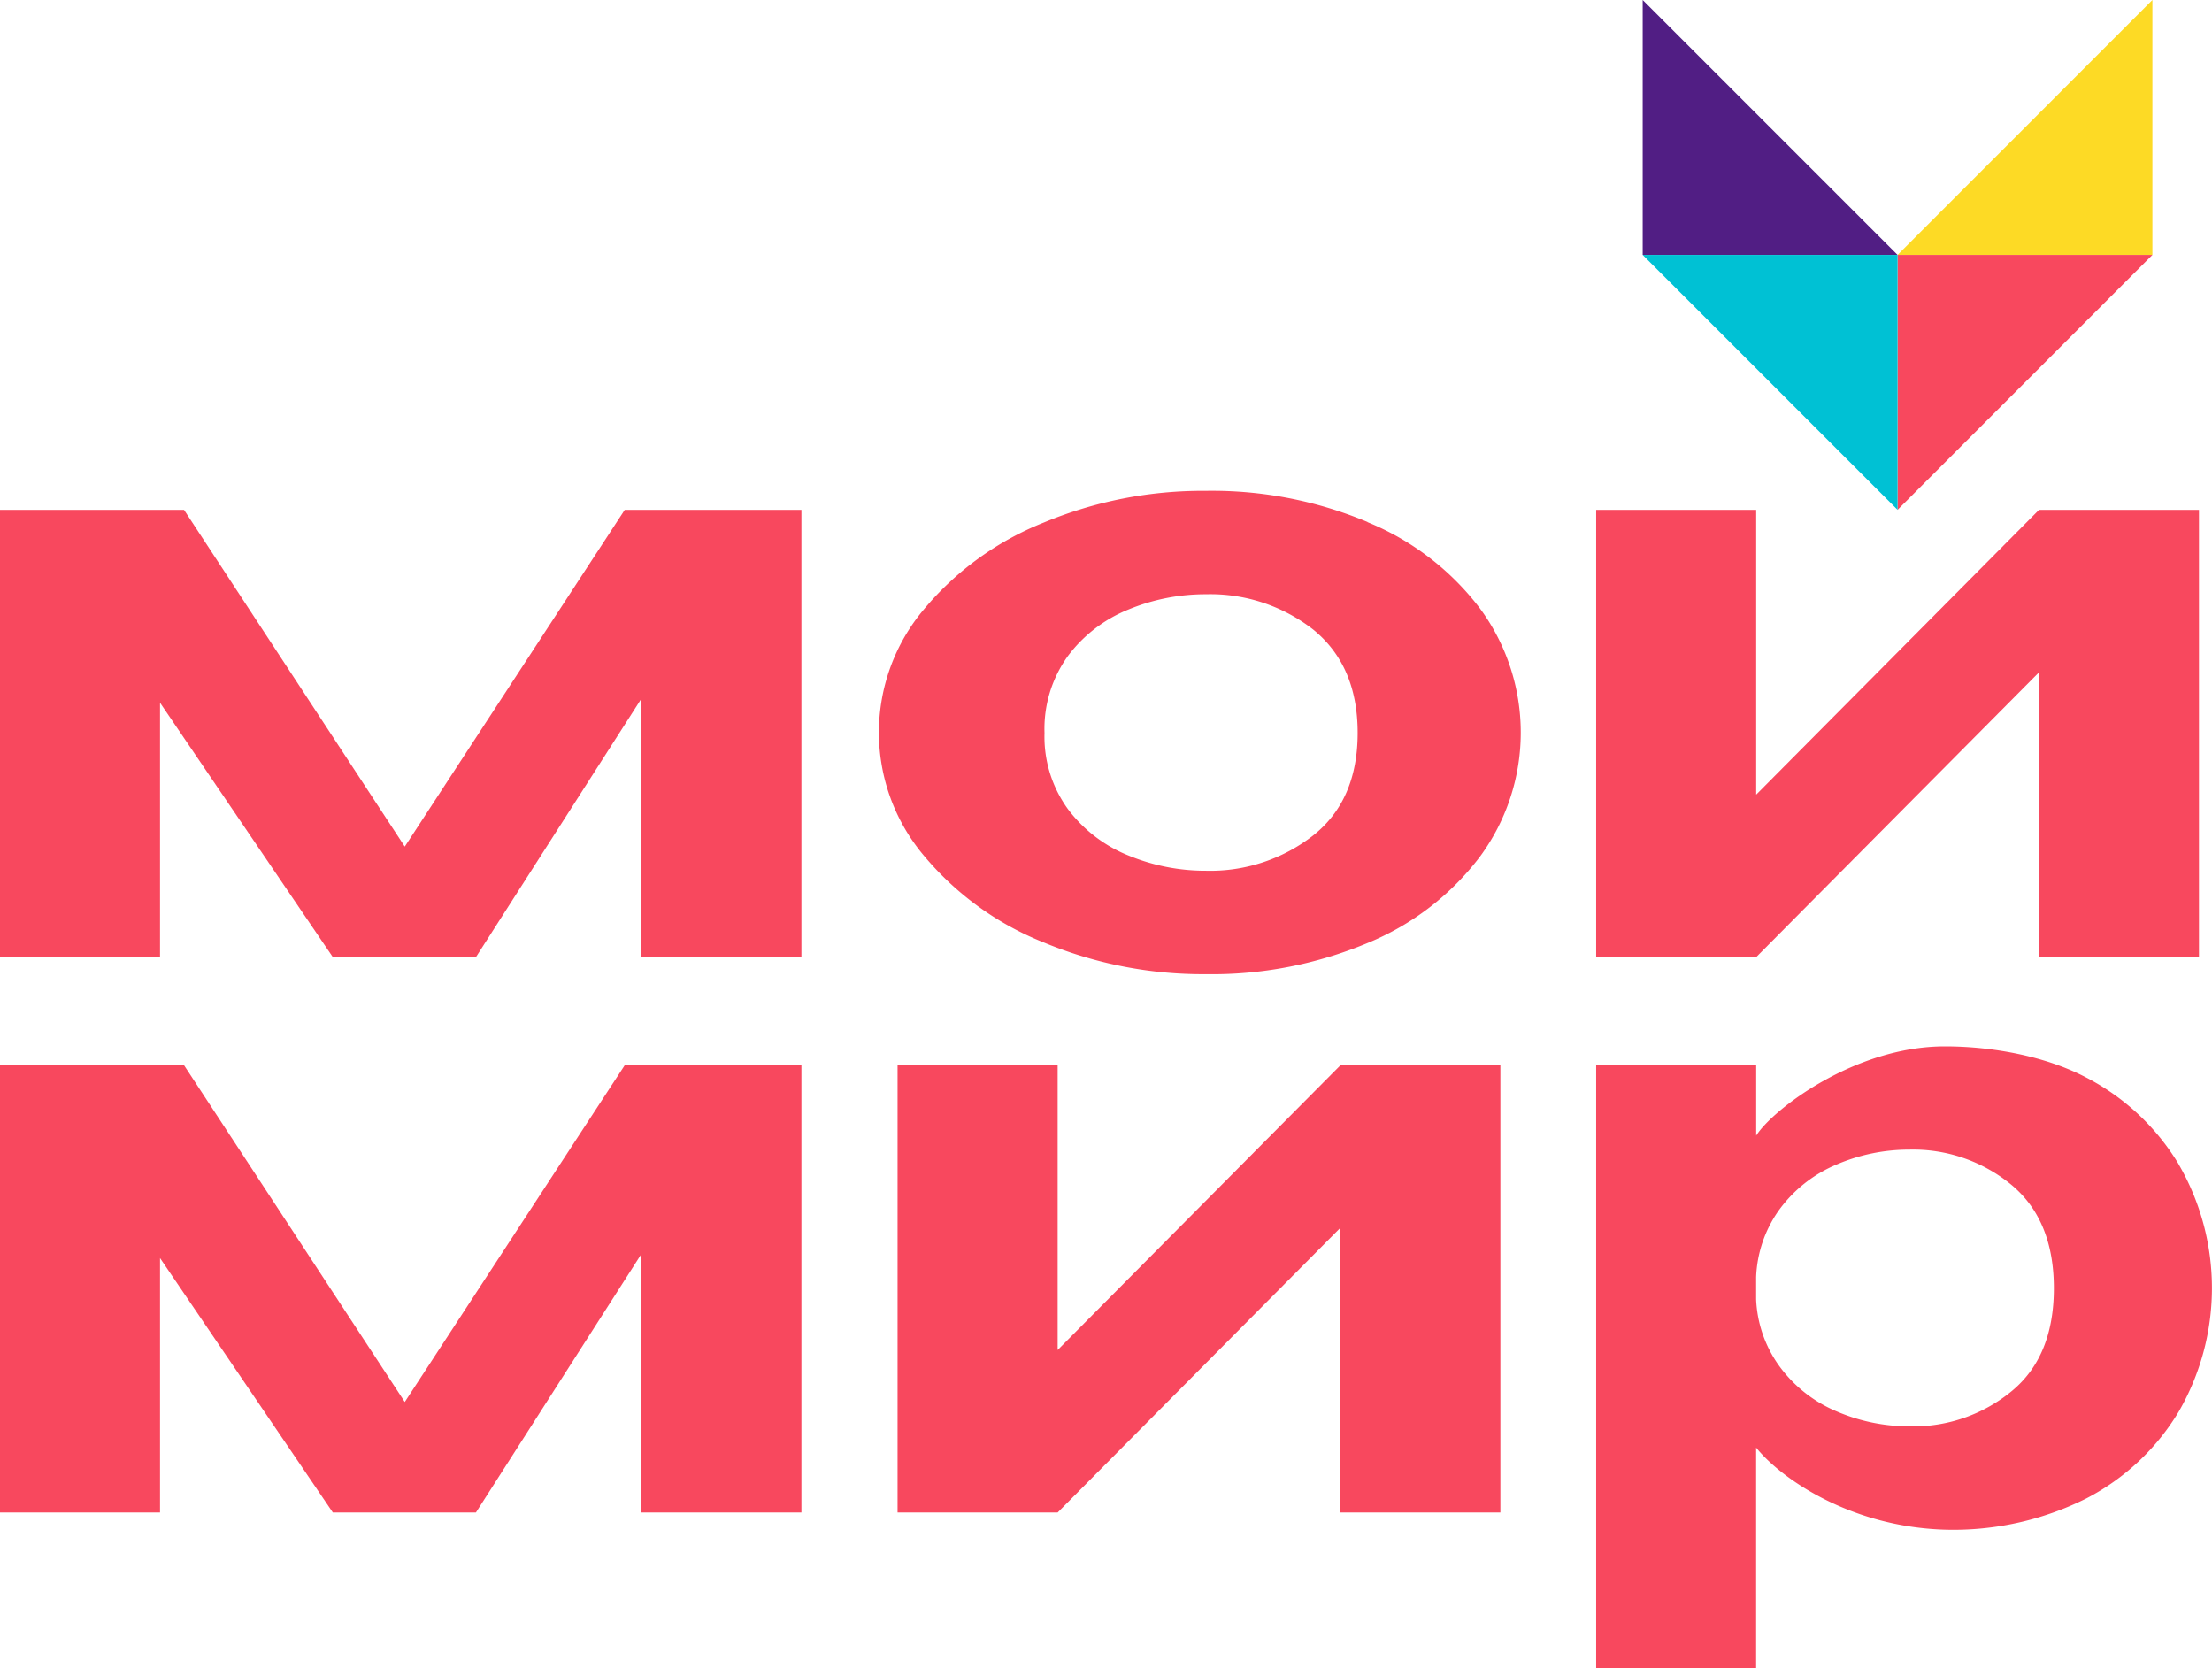<svg id="Слой_1" data-name="Слой 1" xmlns="http://www.w3.org/2000/svg" viewBox="0 0 361.88 272.92"><defs><style>.cls-1{fill:#511e84;}.cls-2{fill:#fdda25;}.cls-3{fill:#f8485e;}.cls-4{fill:#00c1d4;}</style></defs><title>ММ-лого</title><polygon class="cls-1" points="268.74 41.7 268.74 0 310.44 41.7 268.74 41.7"/><polygon class="cls-2" points="352.13 41.7 352.13 0 310.44 41.7 352.13 41.7"/><polygon class="cls-3" points="310.44 41.7 352.13 41.7 310.44 83.4 310.44 41.7"/><polygon class="cls-4" points="310.44 41.7 268.74 41.7 310.44 83.4 310.44 41.7"/><polygon class="cls-3" points="131.11 174.26 131.11 247.42 104.93 247.42 104.93 205.13 77.86 247.42 54.45 247.42 26.18 205.8 26.18 247.42 0 247.42 0 174.26 30.11 174.26 66.22 229.34 102.2 174.26 131.11 174.26"/><polygon class="cls-3" points="173.03 220.84 219.29 174.26 245.46 174.26 245.46 247.42 219.29 247.42 219.29 200.84 173.03 247.42 146.84 247.42 146.84 174.26 173.03 174.26 173.03 220.84"/><path class="cls-3" d="M536.42,423.87a38,38,0,0,0-15.11-14.16c-6.44-3.4-15.11-5.1-23.15-5.1-14.77,0-28.22,10.39-30.85,14.6V407.7H441.13v98.66H467.3V470.24c4,5,15.34,12.95,30.85,13.43a48.63,48.63,0,0,0,23.15-5.1,38,38,0,0,0,15.11-14.16,40.36,40.36,0,0,0,0-40.54M509.12,461a25.29,25.29,0,0,1-16.72,5.77,30.13,30.13,0,0,1-12-2.48,22.24,22.24,0,0,1-9.45-7.58A20.08,20.08,0,0,1,467.3,446v-3.66a20.24,20.24,0,0,1,3.61-10.77,22.27,22.27,0,0,1,9.45-7.59,30.18,30.18,0,0,1,12-2.48,25.29,25.29,0,0,1,16.72,5.77q6.93,5.77,6.93,16.91T509.12,461" transform="translate(-180 -233.44)"/><path class="cls-3" d="M403.73,318.86A43.89,43.89,0,0,1,422.14,333a34.21,34.21,0,0,1,0,40.54,43.87,43.87,0,0,1-18.41,14.16,65.88,65.88,0,0,1-26.46,5.1,67.72,67.72,0,0,1-26.46-5.17,49.23,49.23,0,0,1-19.67-14.23,31.25,31.25,0,0,1,0-40.27,49.25,49.25,0,0,1,19.67-14.23,67.72,67.72,0,0,1,26.46-5.17,65.89,65.89,0,0,1,26.46,5.1m-8.9,51.28q7.28-5.77,7.28-16.78t-7.28-16.91a27.37,27.37,0,0,0-17.55-5.77,33,33,0,0,0-12.63,2.48,23.2,23.2,0,0,0-9.92,7.59,20.34,20.34,0,0,0-3.85,12.62,20.12,20.12,0,0,0,3.85,12.48,23.16,23.16,0,0,0,9.92,7.58,33,33,0,0,0,12.63,2.48,27.37,27.37,0,0,0,17.55-5.77" transform="translate(-180 -233.44)"/><polygon class="cls-3" points="287.31 129.99 333.57 83.41 359.75 83.41 359.75 156.57 333.57 156.57 333.57 109.99 287.31 156.57 261.13 156.57 261.13 83.41 287.31 83.41 287.31 129.99"/><polygon class="cls-3" points="131.11 83.41 131.11 156.57 104.93 156.57 104.93 114.28 77.86 156.57 54.45 156.57 26.18 114.95 26.18 156.57 0 156.57 0 83.41 30.11 83.41 66.22 138.49 102.2 83.41 131.11 83.41"/></svg>